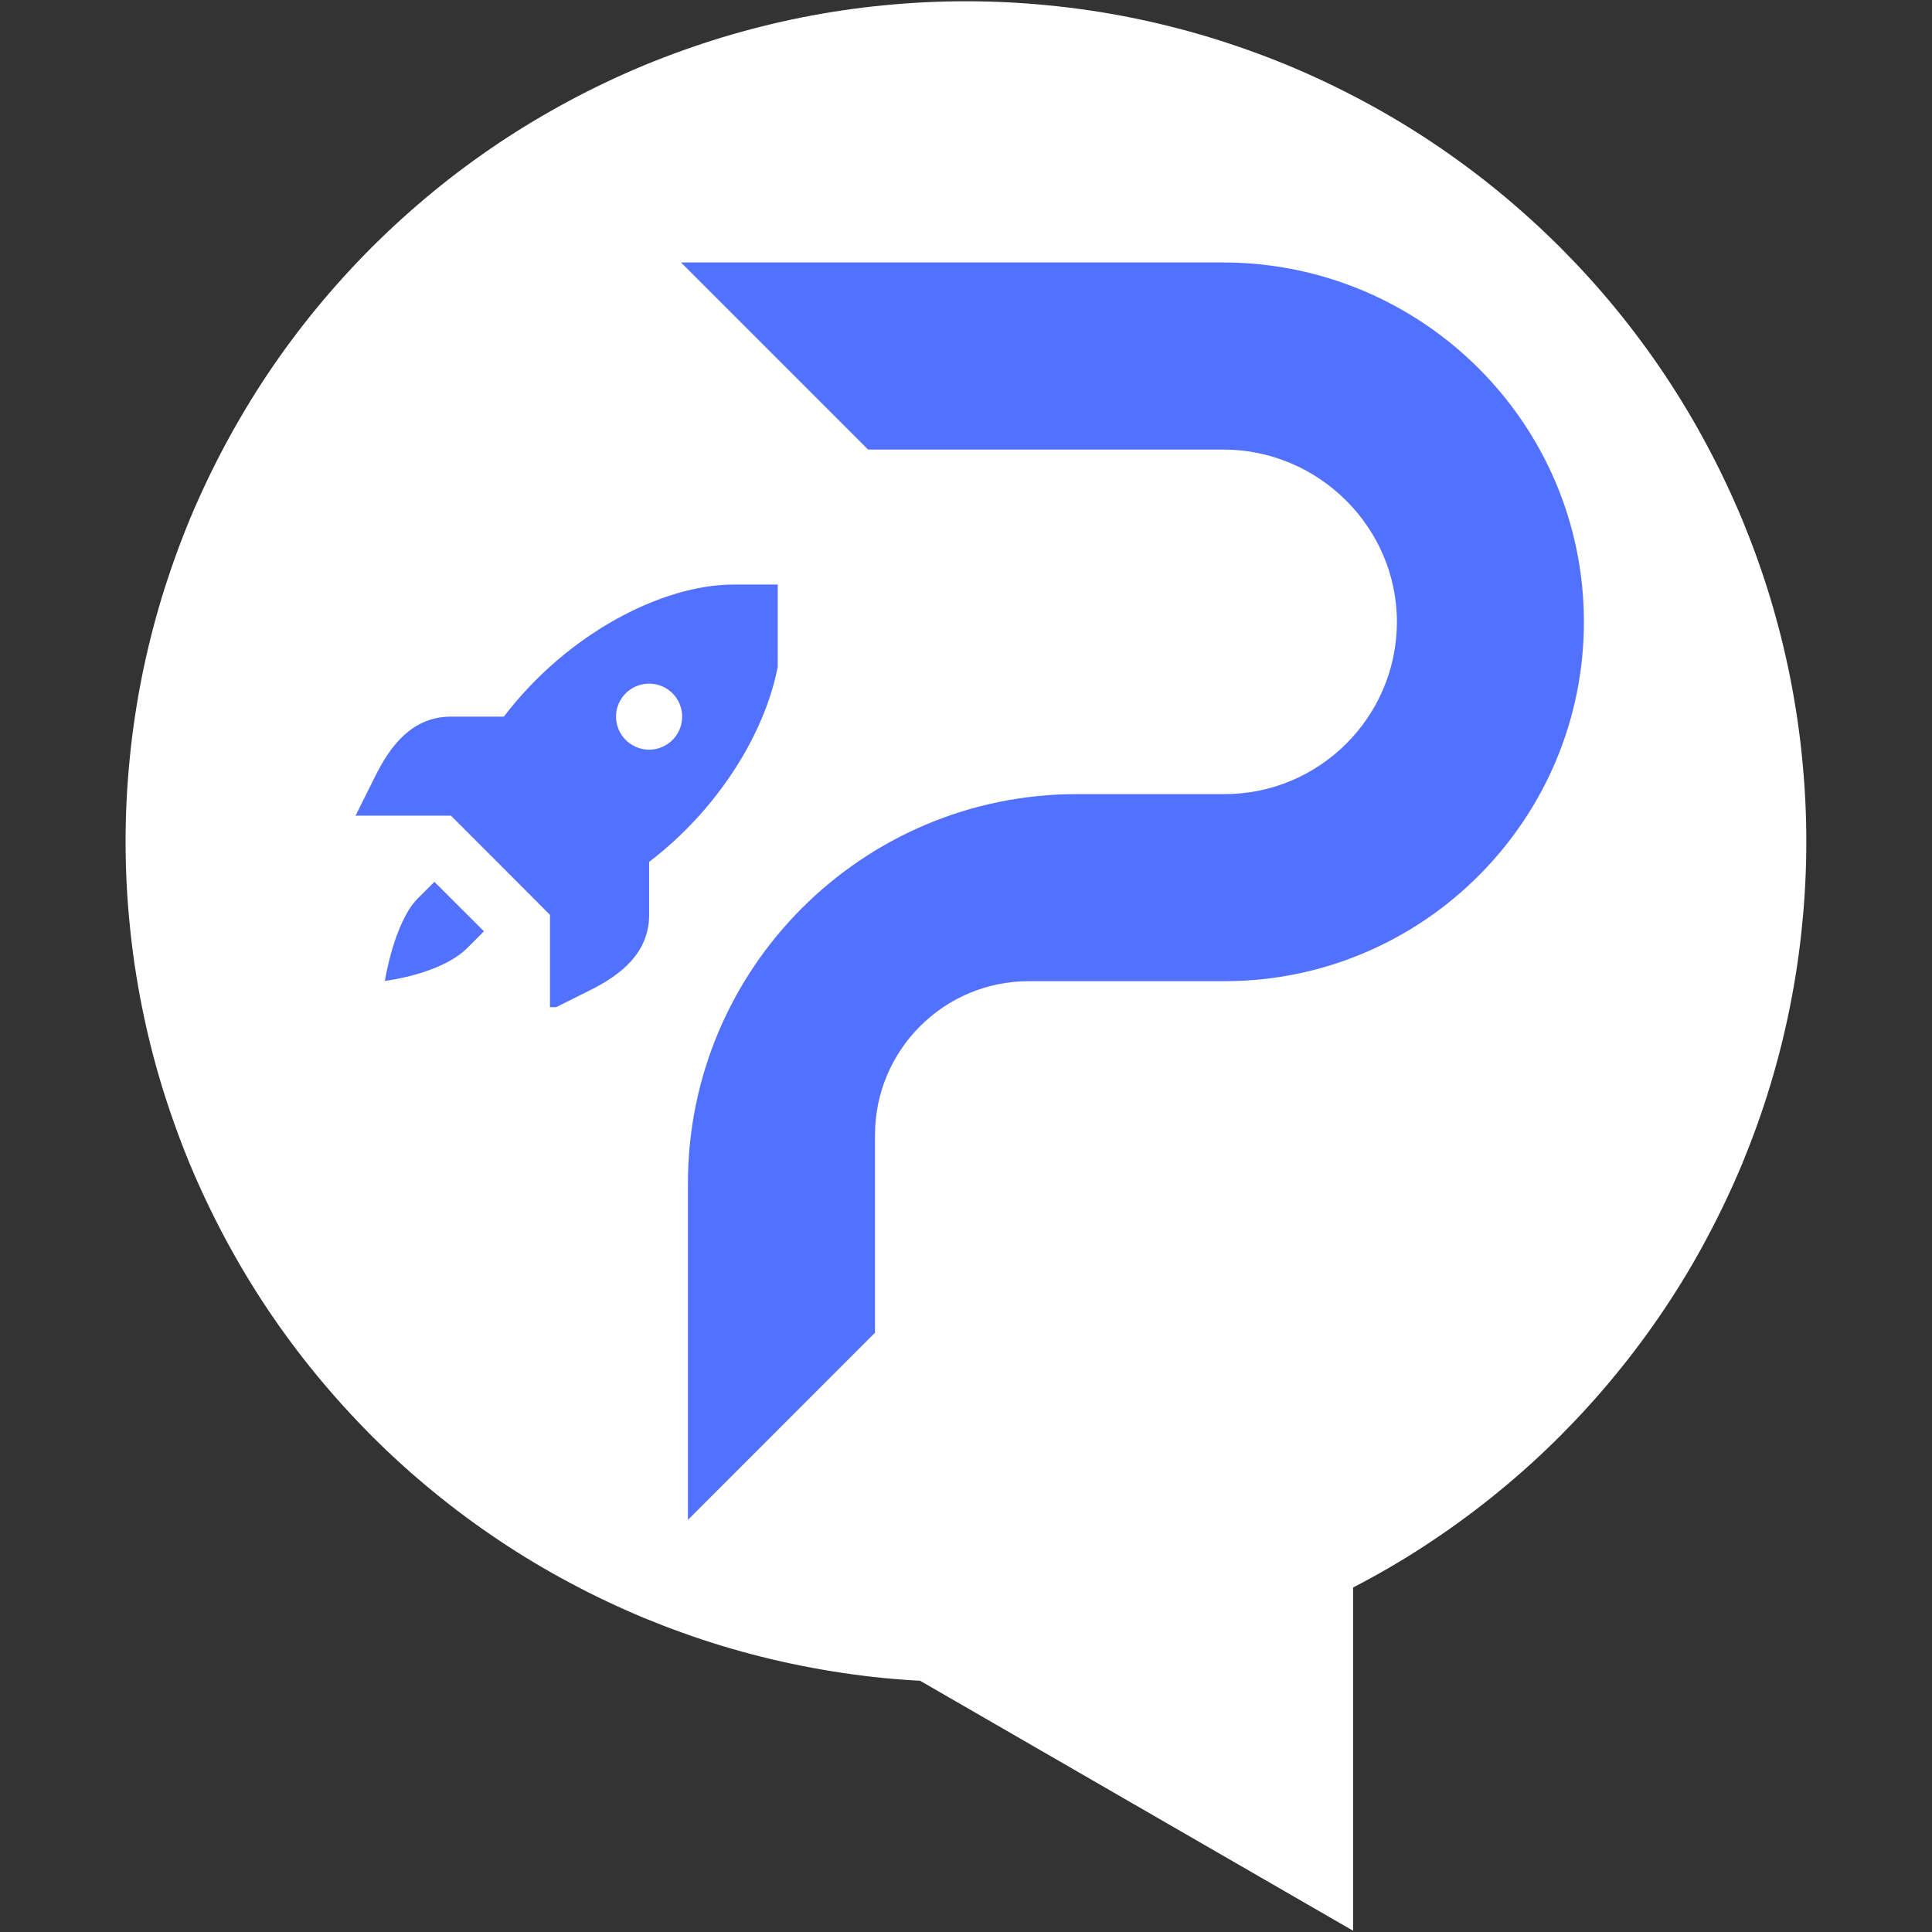 <svg xmlns="http://www.w3.org/2000/svg" xmlns:xlink="http://www.w3.org/1999/xlink" width="96" zoomAndPan="magnify" viewBox="0 0 72 72" height="96" preserveAspectRatio="xMidYMid meet" version="1.0"><rect x="0" y="0" width="72" height="72" fill="#333333" stroke="none"/><defs><clipPath id="d8a879457f"><path d="M 4.68 0 L 67.68 0 L 67.68 63 L 4.68 63 Z M 4.68 0 " clip-rule="nonzero"/></clipPath><clipPath id="2dd00bc6de"><path d="M 25.379 9.773 L 59.129 9.773 L 59.129 57 L 25.379 57 Z M 25.379 9.773 " clip-rule="nonzero"/></clipPath><clipPath id="efd1b0aa60"><path d="M 13.234 21.785 L 28.984 21.785 L 28.984 37.535 L 13.234 37.535 Z M 13.234 21.785 " clip-rule="nonzero"/></clipPath></defs><path fill="#ffffff" d="M 50.426 71.953 L 50.426 51.852 L 33.016 61.902 Z M 50.426 71.953 " fill-opacity="1" fill-rule="nonzero"/><g clip-path="url(#d8a879457f)"><path fill="#ffffff" d="M 67.316 31.367 C 67.316 32.391 67.266 33.414 67.164 34.434 C 67.066 35.457 66.914 36.469 66.715 37.477 C 66.516 38.48 66.266 39.477 65.969 40.457 C 65.672 41.438 65.324 42.402 64.934 43.352 C 64.539 44.297 64.102 45.223 63.617 46.129 C 63.137 47.035 62.609 47.914 62.039 48.766 C 61.469 49.617 60.859 50.441 60.207 51.234 C 59.559 52.027 58.867 52.785 58.145 53.512 C 57.418 54.238 56.66 54.926 55.867 55.574 C 55.074 56.227 54.25 56.836 53.398 57.406 C 52.547 57.977 51.668 58.504 50.762 58.984 C 49.855 59.469 48.93 59.906 47.984 60.301 C 47.035 60.691 46.07 61.039 45.09 61.336 C 44.109 61.633 43.113 61.883 42.109 62.082 C 41.102 62.281 40.09 62.434 39.066 62.535 C 38.047 62.633 37.023 62.684 36 62.684 C 34.973 62.684 33.949 62.633 32.93 62.535 C 31.906 62.434 30.895 62.281 29.887 62.082 C 28.883 61.883 27.887 61.633 26.906 61.336 C 25.926 61.039 24.961 60.691 24.012 60.301 C 23.066 59.906 22.141 59.469 21.234 58.984 C 20.332 58.504 19.453 57.977 18.598 57.406 C 17.746 56.836 16.922 56.227 16.129 55.574 C 15.336 54.926 14.578 54.238 13.852 53.512 C 13.129 52.785 12.441 52.027 11.789 51.234 C 11.137 50.441 10.527 49.617 9.957 48.766 C 9.387 47.914 8.863 47.035 8.379 46.129 C 7.895 45.223 7.457 44.297 7.062 43.352 C 6.672 42.402 6.328 41.438 6.027 40.457 C 5.73 39.477 5.48 38.48 5.281 37.477 C 5.082 36.469 4.93 35.457 4.832 34.434 C 4.73 33.414 4.68 32.391 4.68 31.367 C 4.68 30.34 4.73 29.316 4.832 28.297 C 4.93 27.273 5.082 26.262 5.281 25.254 C 5.48 24.25 5.73 23.258 6.027 22.273 C 6.328 21.293 6.672 20.328 7.062 19.379 C 7.457 18.434 7.895 17.508 8.379 16.602 C 8.863 15.699 9.387 14.82 9.957 13.965 C 10.527 13.113 11.137 12.289 11.789 11.496 C 12.441 10.703 13.129 9.945 13.852 9.219 C 14.578 8.496 15.336 7.809 16.129 7.156 C 16.922 6.504 17.746 5.895 18.598 5.324 C 19.453 4.754 20.332 4.23 21.234 3.746 C 22.141 3.262 23.066 2.824 24.012 2.43 C 24.961 2.039 25.926 1.695 26.906 1.395 C 27.887 1.098 28.883 0.848 29.887 0.648 C 30.895 0.449 31.906 0.297 32.93 0.199 C 33.949 0.098 34.973 0.047 36 0.047 C 37.023 0.047 38.047 0.098 39.066 0.199 C 40.09 0.297 41.102 0.449 42.109 0.648 C 43.113 0.848 44.109 1.098 45.09 1.395 C 46.07 1.695 47.035 2.039 47.984 2.43 C 48.93 2.824 49.855 3.262 50.762 3.746 C 51.668 4.23 52.547 4.754 53.398 5.324 C 54.25 5.895 55.074 6.504 55.867 7.156 C 56.66 7.809 57.418 8.496 58.145 9.219 C 58.867 9.945 59.559 10.703 60.207 11.496 C 60.859 12.289 61.469 13.113 62.039 13.965 C 62.609 14.82 63.137 15.699 63.617 16.602 C 64.102 17.508 64.539 18.434 64.934 19.379 C 65.324 20.328 65.672 21.293 65.969 22.273 C 66.266 23.258 66.516 24.25 66.715 25.254 C 66.914 26.262 67.066 27.273 67.164 28.297 C 67.266 29.316 67.316 30.34 67.316 31.367 Z M 67.316 31.367 " fill-opacity="1" fill-rule="nonzero"/></g><g clip-path="url(#2dd00bc6de)"><path fill="#5271ff" d="M 59.027 23.141 C 59.047 30.539 53.031 36.566 45.633 36.566 L 38.34 36.566 C 35.176 36.566 32.609 39.133 32.609 42.297 L 32.609 49.668 L 25.637 56.641 L 25.637 44.102 C 25.637 36.09 32.133 29.594 40.141 29.594 L 45.637 29.594 C 49.168 29.594 52.043 26.73 52.059 23.199 C 52.07 19.656 49.141 16.754 45.594 16.754 L 32.352 16.754 L 25.379 9.781 L 45.57 9.781 C 52.965 9.781 59.008 15.746 59.027 23.141 Z M 59.027 23.141 " fill-opacity="1" fill-rule="nonzero"/></g><g clip-path="url(#efd1b0aa60)"><path fill="#5271ff" d="M 27.336 21.785 C 24.695 21.785 21.152 23.594 18.777 26.707 L 16.805 26.707 C 15.379 26.707 14.562 27.77 14 28.895 L 13.25 30.398 L 16.805 30.398 L 18.652 32.246 L 20.496 34.094 L 20.496 37.648 L 22.004 36.895 C 23.125 36.336 24.191 35.52 24.191 34.094 L 24.191 32.121 C 27.301 29.742 29.113 26.203 29.113 23.562 L 29.113 21.785 Z M 24.191 25.477 C 24.871 25.477 25.422 26.027 25.422 26.707 C 25.422 27.387 24.871 27.938 24.191 27.938 C 23.512 27.938 22.957 27.387 22.957 26.707 C 22.957 26.027 23.512 25.477 24.191 25.477 Z M 16.188 32.863 L 15.574 33.477 C 14.684 34.367 14.344 36.555 14.344 36.555 C 14.344 36.555 16.434 36.312 17.418 35.324 L 18.035 34.707 Z M 16.188 32.863 " fill-opacity="1" fill-rule="nonzero"/></g></svg>